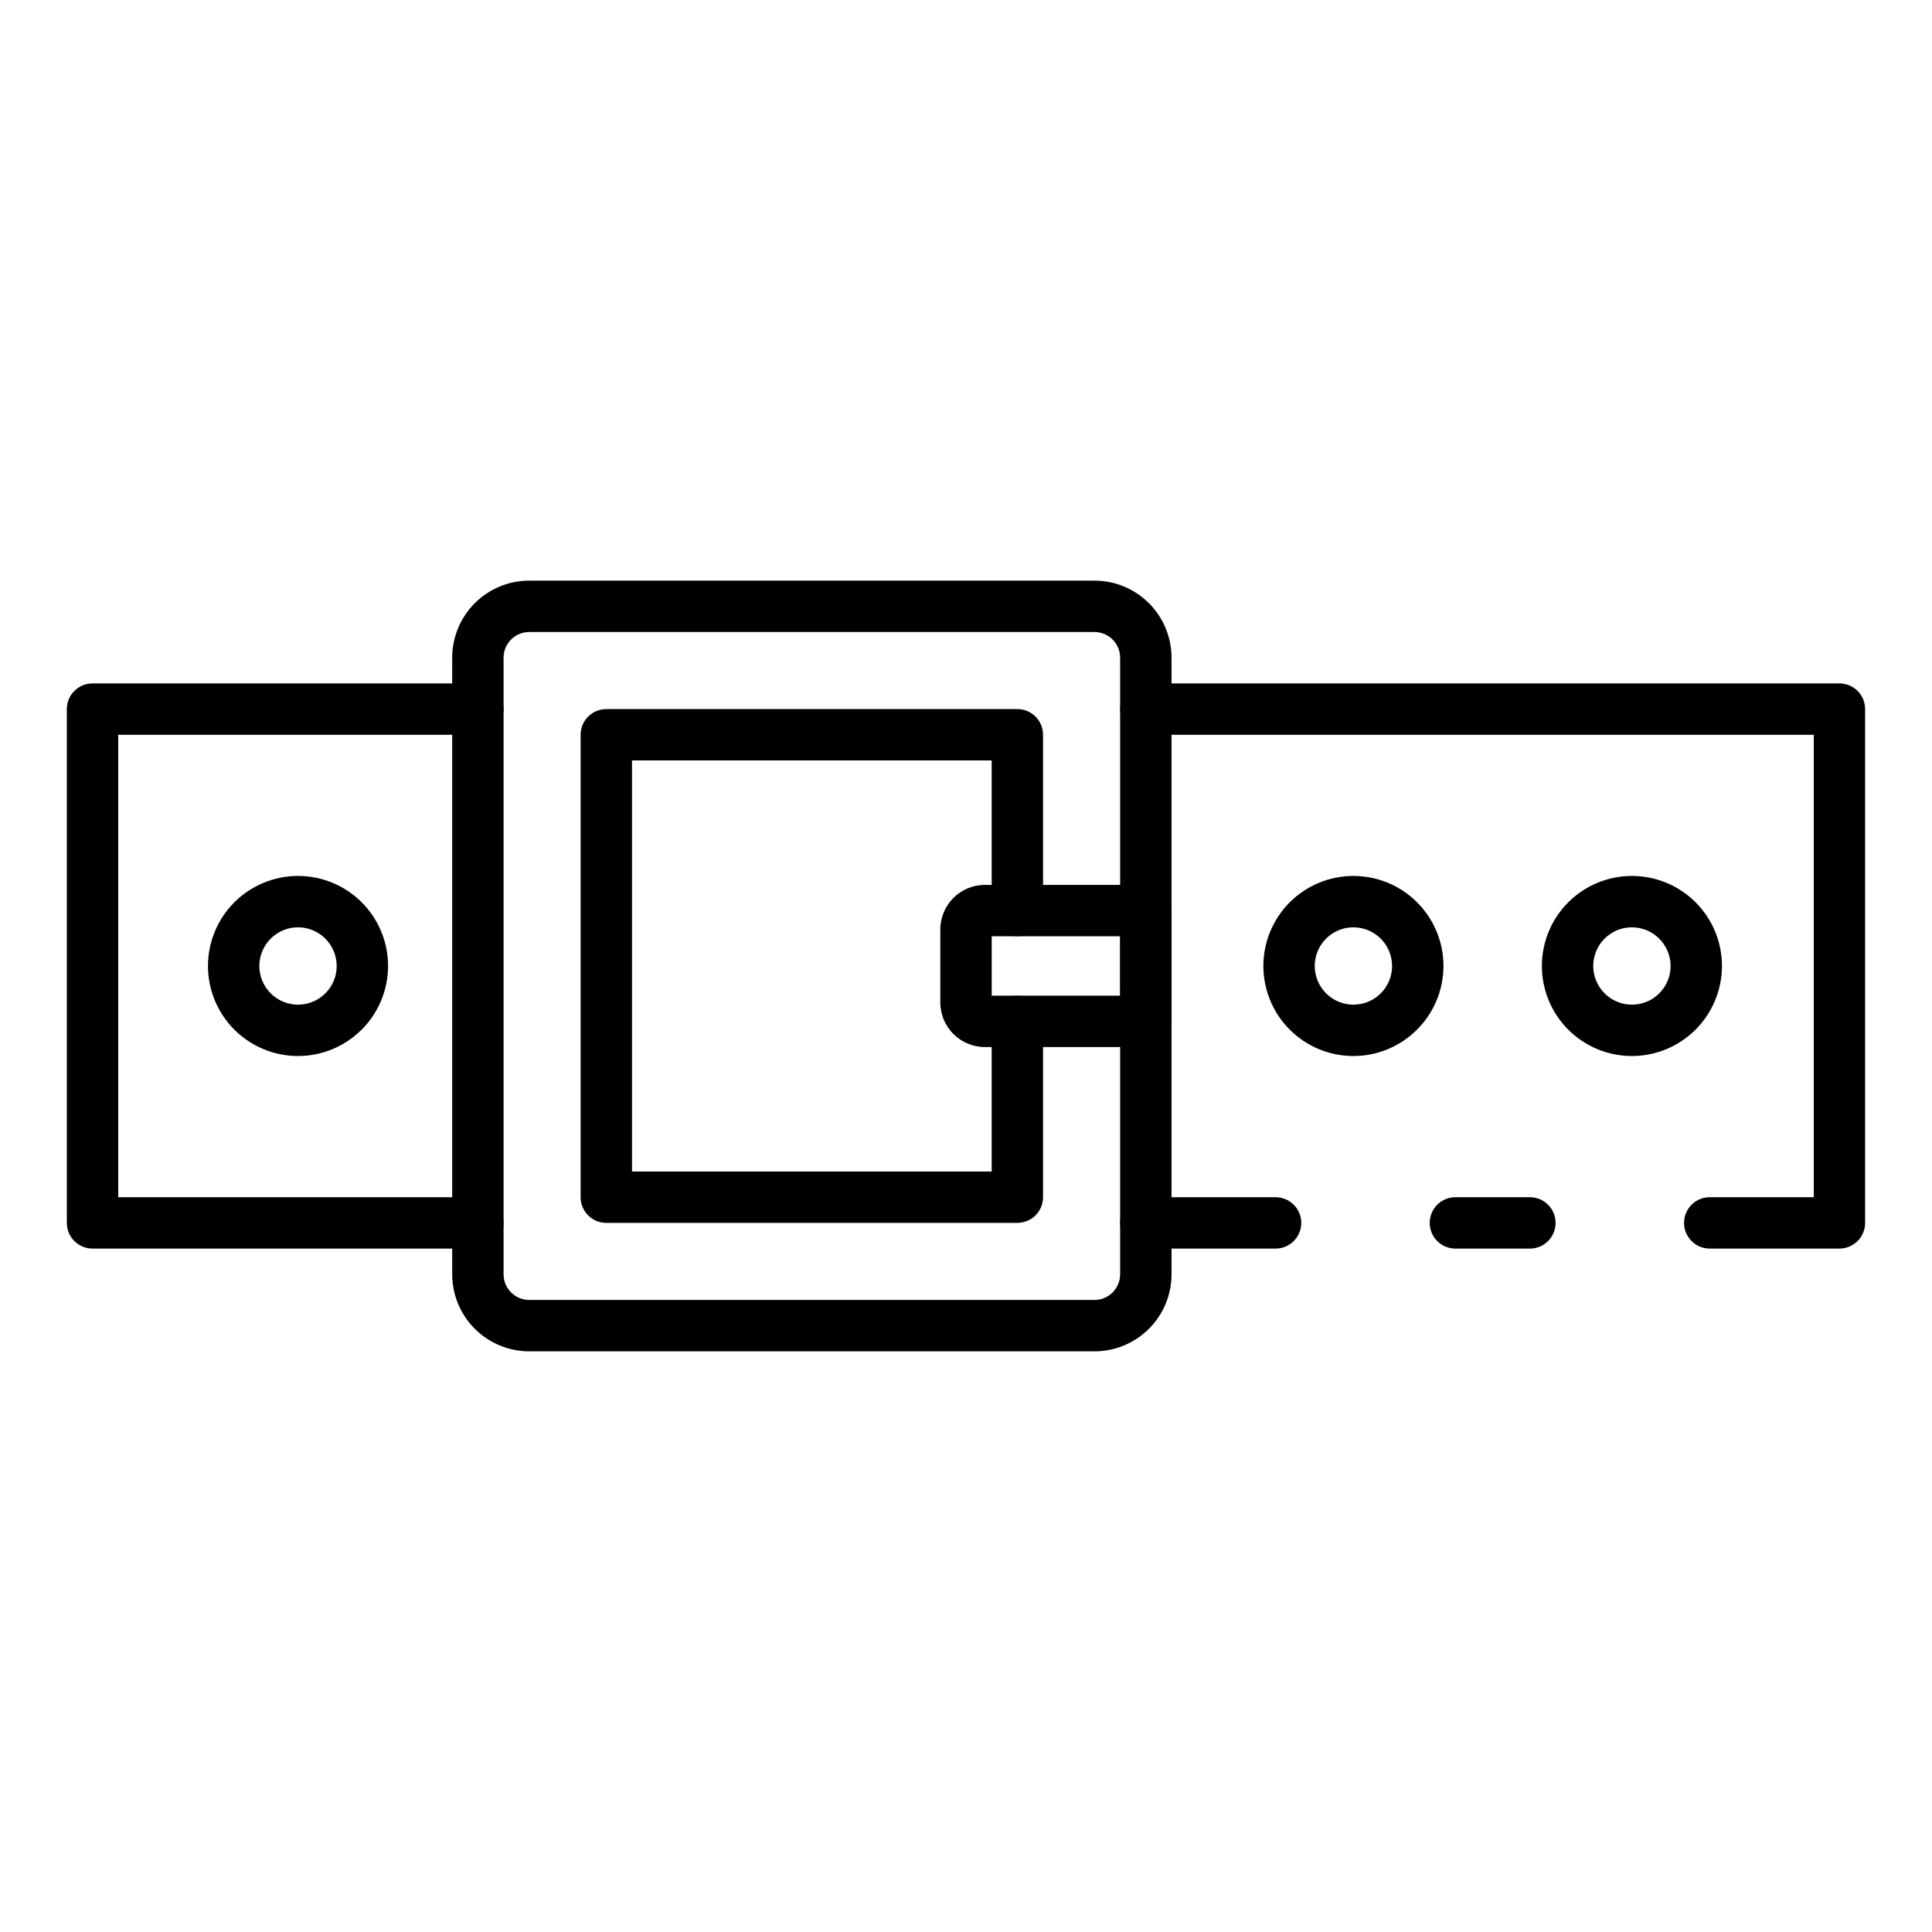<?xml version="1.0" encoding="UTF-8"?>
<!-- Uploaded to: ICON Repo, www.svgrepo.com, Generator: ICON Repo Mixer Tools -->
<svg fill="#000000" width="800px" height="800px" version="1.1" viewBox="144 144 512 512" xmlns="http://www.w3.org/2000/svg">
 <g>
  <path d="m270.64 474.89h-102.12c-3.762 0-6.809-3.051-6.809-6.809v-136.16c0-3.762 3.047-6.809 6.809-6.809h102.12c3.762 0 6.809 3.047 6.809 6.809 0 3.758-3.047 6.805-6.809 6.805h-95.312v122.55h95.312c3.762 0 6.809 3.047 6.809 6.809 0 3.758-3.047 6.809-6.809 6.809z"/>
  <path d="m549.44 474.89h-19.742c-3.762 0-6.809-3.051-6.809-6.809 0-3.762 3.047-6.809 6.809-6.809h19.742c3.762 0 6.809 3.047 6.809 6.809 0 3.758-3.047 6.809-6.809 6.809z"/>
  <path d="m482.04 474.89h-34.383c-3.762 0-6.809-3.051-6.809-6.809 0-3.762 3.047-6.809 6.809-6.809h34.383c3.758 0 6.809 3.047 6.809 6.809 0 3.758-3.051 6.809-6.809 6.809z"/>
  <path d="m631.48 474.89h-34.383c-3.762 0-6.809-3.051-6.809-6.809 0-3.762 3.047-6.809 6.809-6.809h27.574v-122.55h-177.02c-3.762 0-6.809-3.047-6.809-6.805 0-3.762 3.047-6.809 6.809-6.809h183.82c1.805 0 3.535 0.715 4.812 1.992 1.277 1.277 1.992 3.008 1.992 4.816v136.16c0 1.805-0.715 3.535-1.992 4.812-1.277 1.277-3.008 1.996-4.812 1.996z"/>
  <path d="m434.04 502.12h-149.78c-5.418 0-10.613-2.152-14.441-5.981-3.832-3.832-5.984-9.027-5.984-14.441v-163.4c0-5.418 2.152-10.613 5.984-14.445 3.828-3.828 9.023-5.981 14.441-5.981h149.78c5.418 0 10.613 2.152 14.441 5.981 3.832 3.832 5.984 9.027 5.984 14.445v163.4c0 5.414-2.152 10.609-5.984 14.441-3.828 3.828-9.023 5.981-14.441 5.981zm-149.78-190.63c-3.758 0-6.809 3.047-6.809 6.809v163.4c0 1.805 0.719 3.535 1.996 4.812 1.277 1.277 3.008 1.992 4.812 1.992h149.78c1.805 0 3.539-0.715 4.816-1.992 1.273-1.277 1.992-3.008 1.992-4.812v-163.4c0-1.809-0.719-3.539-1.992-4.816-1.277-1.277-3.012-1.992-4.816-1.992z"/>
  <path d="m413.61 468.08h-108.93c-3.762 0-6.809-3.051-6.809-6.809v-122.55c0-3.758 3.047-6.805 6.809-6.805h108.93c1.809 0 3.539 0.715 4.816 1.992 1.277 1.277 1.992 3.008 1.992 4.812v46.57c0 3.762-3.047 6.809-6.809 6.809-3.758 0-6.805-3.047-6.805-6.809v-39.762h-95.316v108.93h95.316v-39.762c0-3.758 3.047-6.809 6.805-6.809 3.762 0 6.809 3.051 6.809 6.809v46.57c0 1.805-0.715 3.535-1.992 4.812-1.277 1.277-3.008 1.996-4.816 1.996z"/>
  <path d="m447.66 421.48h-42.66c-6.516-0.008-11.797-5.289-11.805-11.805v-19.363c0.008-6.516 5.289-11.797 11.805-11.805h42.66c1.805 0 3.539 0.719 4.812 1.992 1.277 1.277 1.996 3.012 1.996 4.816v29.355c0 1.809-0.719 3.539-1.996 4.816-1.273 1.277-3.008 1.992-4.812 1.992zm-40.848-13.617h34.043l-0.004-15.738h-34.039z"/>
  <path d="m576.47 423.86c-6.328-0.004-12.398-2.519-16.871-6.996-4.473-4.477-6.988-10.543-6.984-16.875 0-6.328 2.516-12.395 6.992-16.871 4.473-4.473 10.543-6.984 16.871-6.984 6.328 0 12.398 2.516 16.871 6.988 4.477 4.477 6.988 10.547 6.988 16.875-0.004 6.328-2.523 12.395-6.996 16.867-4.477 4.473-10.543 6.988-16.871 6.996zm0-34.109c-4.144 0-7.879 2.5-9.461 6.328-1.586 3.828-0.707 8.234 2.223 11.164 2.934 2.93 7.34 3.805 11.168 2.219 3.828-1.586 6.324-5.324 6.324-9.465-0.008-5.66-4.598-10.242-10.254-10.246z"/>
  <path d="m502.67 423.86c-6.328 0-12.398-2.516-16.875-6.992-4.477-4.473-6.988-10.543-6.988-16.871 0-6.332 2.512-12.398 6.988-16.875 4.477-4.477 10.547-6.988 16.875-6.988s12.398 2.512 16.871 6.988c4.477 4.477 6.992 10.543 6.992 16.875-0.008 6.324-2.523 12.391-7 16.863-4.473 4.473-10.539 6.992-16.863 7zm0-34.109c-4.144 0-7.883 2.496-9.469 6.324-1.586 3.828-0.707 8.234 2.223 11.164 2.93 2.934 7.336 3.809 11.164 2.223 3.832-1.586 6.328-5.32 6.328-9.465-0.008-5.656-4.59-10.242-10.246-10.246z"/>
  <path d="m222.98 423.86c-6.328 0-12.398-2.516-16.875-6.992-4.473-4.473-6.988-10.543-6.988-16.871 0-6.332 2.516-12.398 6.988-16.875 4.477-4.477 10.547-6.988 16.875-6.988s12.398 2.512 16.875 6.988c4.473 4.477 6.988 10.543 6.988 16.875-0.008 6.324-2.523 12.391-6.996 16.863-4.477 4.473-10.539 6.992-16.867 7zm0-34.109c-4.144 0-7.879 2.496-9.465 6.324-1.586 3.828-0.711 8.234 2.219 11.164 2.93 2.934 7.34 3.809 11.168 2.223 3.828-1.586 6.324-5.32 6.324-9.465-0.008-5.656-4.59-10.242-10.246-10.246z"/>
 </g>
</svg>